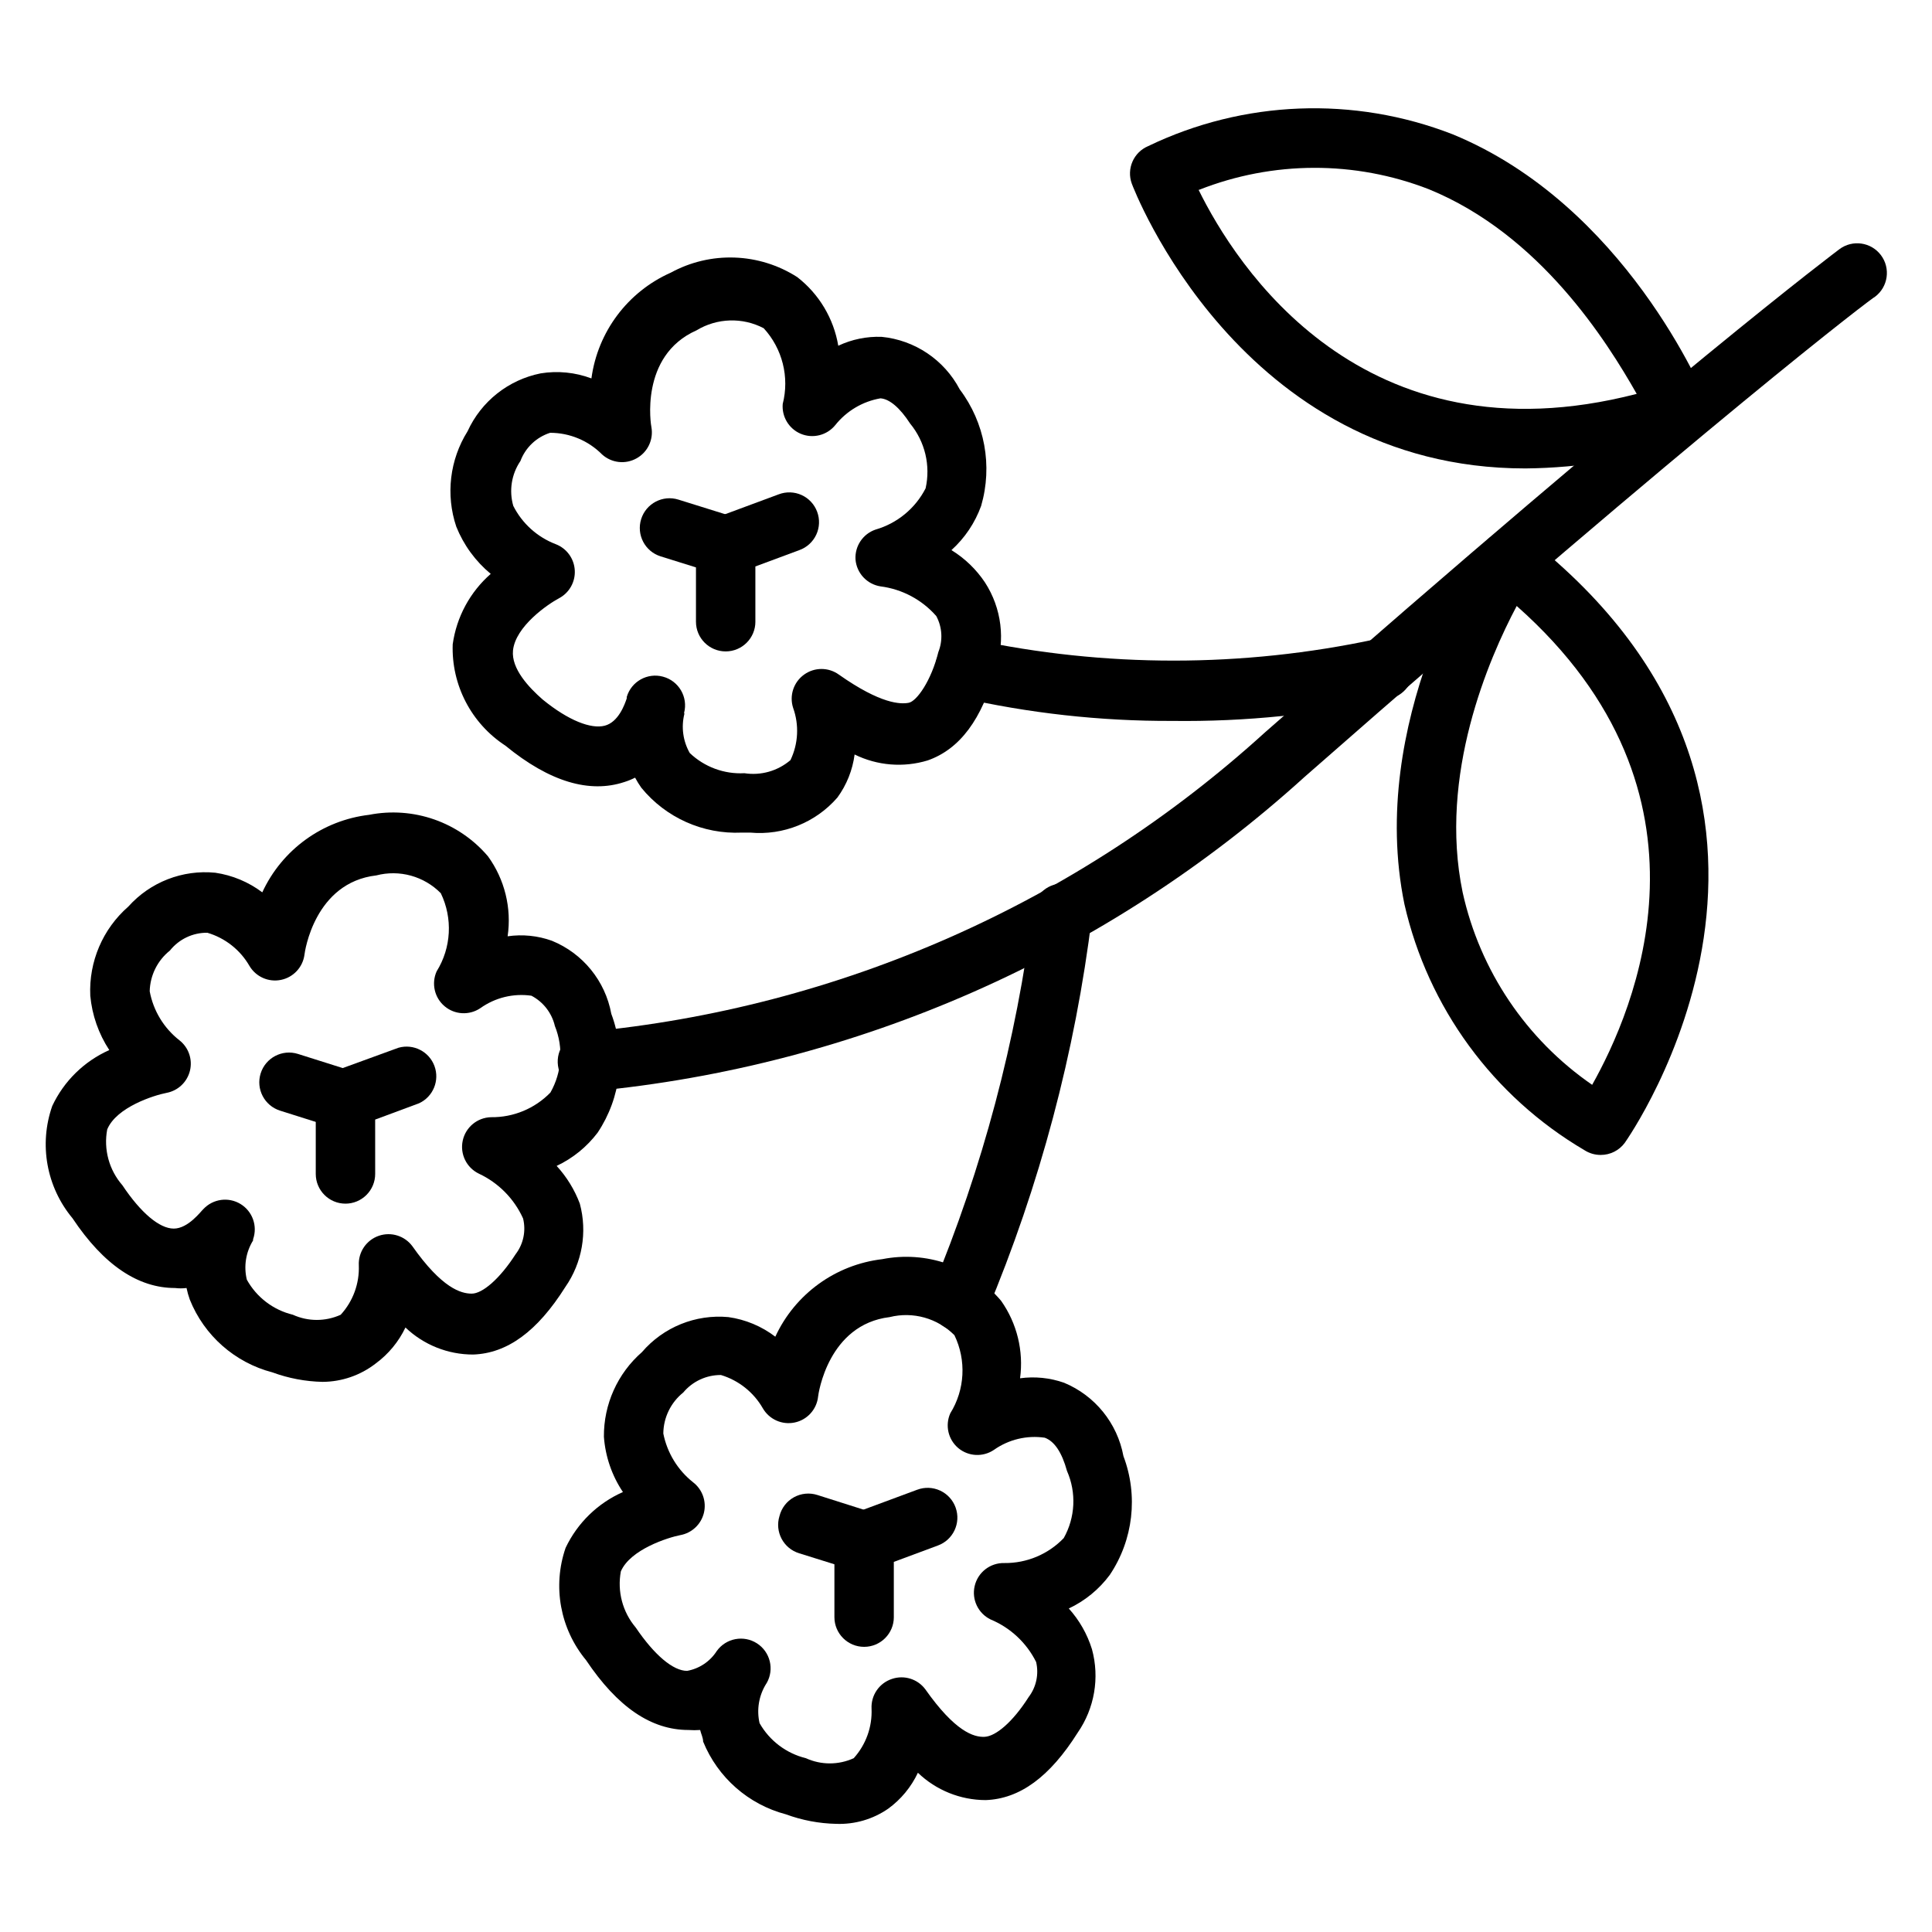 <?xml version="1.0" encoding="UTF-8"?>
<!-- Uploaded to: SVG Find, www.svgrepo.com, Generator: SVG Find Mixer Tools -->
<svg fill="#000000" width="800px" height="800px" version="1.1" viewBox="144 144 512 512" xmlns="http://www.w3.org/2000/svg">
 <g>
  <path d="m299.95 433.22c-4.348 0.152-7.996-3.25-8.148-7.598s3.25-7.996 7.598-8.148c66.98-6.281 130.11-34.156 179.88-79.426 108.63-95.488 151.77-127.68 152.17-128 3.477-2.609 8.41-1.902 11.02 1.574 2.609 3.477 1.902 8.414-1.574 11.02-0.395 0-43.219 32.512-151.22 127.29v0.004c-52.332 47.43-118.61 76.648-188.93 83.285z"/>
  <path d="m454.63 335.05c-19.07 0.074-38.086-2.039-56.676-6.297-4.242-0.98-6.883-5.207-5.906-9.449 0.98-4.238 5.207-6.879 9.449-5.902 35.285 7.555 71.77 7.555 107.06 0 4.348-1.066 8.734 1.598 9.801 5.945 1.062 4.344-1.598 8.734-5.945 9.797-18.969 4.18-38.355 6.16-57.781 5.906z"/>
  <path d="m398.19 496.67c-4.348 0-7.871-3.527-7.871-7.871 0-1.09 0.242-2.168 0.707-3.152 13.371-32.129 22.348-65.914 26.688-100.45 0.453-4.293 4.281-7.418 8.582-7.008 2.09 0.199 4.016 1.227 5.348 2.852 1.328 1.629 1.953 3.719 1.734 5.809-4.434 36.039-13.812 71.297-27.867 104.78-1.168 3.027-4.074 5.027-7.32 5.039z"/>
  <path d="m342.85 364.65h-2.281c-10.25 0.469-20.121-3.938-26.609-11.887-0.605-0.855-1.16-1.75-1.652-2.676-0.938 0.473-1.91 0.871-2.914 1.18-9.133 2.992-19.68 0-31.488-9.684v0.004c-9.023-5.894-14.309-16.074-13.934-26.844 1.012-7.231 4.586-13.852 10.078-18.66-4.039-3.344-7.18-7.648-9.133-12.516-2.836-8.445-1.738-17.719 2.992-25.27 3.617-7.926 10.82-13.637 19.363-15.348 4.527-0.738 9.168-0.277 13.461 1.336 1.664-12.355 9.621-22.965 21.02-28.023 5.184-2.828 11.031-4.215 16.93-4.004 5.898 0.207 11.637 1.996 16.605 5.184 5.773 4.484 9.652 10.977 10.863 18.184 3.59-1.691 7.527-2.5 11.492-2.359 8.809 0.863 16.586 6.102 20.703 13.934 6.648 8.816 8.75 20.254 5.668 30.859-1.625 4.492-4.328 8.52-7.871 11.727 3.551 2.184 6.586 5.113 8.895 8.582 4.402 6.797 5.449 15.238 2.836 22.906-3.621 13.383-9.523 21.254-18.027 24.246-6.422 1.953-13.344 1.391-19.367-1.574-0.539 4.129-2.109 8.055-4.562 11.414-5.754 6.621-14.332 10.074-23.066 9.289zm-17.477-31.488c-0.883 3.519-0.375 7.238 1.418 10.391 3.883 3.707 9.125 5.644 14.484 5.356 4.379 0.68 8.832-0.586 12.203-3.465 2.082-4.336 2.336-9.328 0.707-13.855-1.051-3.258 0.129-6.824 2.914-8.816 2.75-1.984 6.457-1.984 9.207 0 11.18 7.871 16.375 7.871 18.5 7.477s5.984-5.824 7.871-13.461v0.004c1.227-3.102 1.027-6.586-0.551-9.527-3.805-4.344-9.066-7.144-14.797-7.871-3.598-0.57-6.332-3.535-6.613-7.164-0.195-3.508 1.957-6.719 5.273-7.871 5.758-1.652 10.574-5.613 13.305-10.941 1.355-6.047-0.152-12.379-4.094-17.164-2.754-4.25-5.512-6.535-7.871-6.691-4.723 0.82-8.977 3.344-11.965 7.086-2.215 2.734-5.977 3.668-9.211 2.285-3.102-1.34-5-4.508-4.723-7.875 1.82-7.113-0.078-14.664-5.039-20.074-5.617-2.945-12.367-2.734-17.793 0.555-15.273 6.769-12.043 25.426-11.965 25.664v-0.004c0.59 3.312-0.992 6.637-3.934 8.266-2.949 1.656-6.625 1.242-9.133-1.023-3.641-3.68-8.602-5.746-13.777-5.746-3.629 1.156-6.531 3.91-7.871 7.481-2.363 3.484-3.059 7.84-1.891 11.887 2.359 4.664 6.375 8.285 11.258 10.152 2.898 1.113 4.871 3.828 5.039 6.93 0.172 3.066-1.457 5.957-4.172 7.398-2.992 1.574-11.57 7.477-12.203 13.855-0.473 4.801 4.172 9.762 7.871 12.988 6.848 5.59 12.832 7.871 16.453 6.926 3.621-0.945 5.273-5.59 5.824-7.242v-0.395l0.004 0.004c1.219-4.098 5.481-6.473 9.602-5.356 4.191 1.117 6.691 5.41 5.59 9.605z"/>
  <path d="m229.49 510.21c-4.547-0.098-9.039-0.949-13.305-2.519-9.945-2.59-18.066-9.746-21.887-19.285-0.359-1.004-0.648-2.027-0.863-3.07-1.02 0.125-2.051 0.125-3.07 0-9.684 0-18.812-5.984-27.16-18.5-6.898-8.285-8.93-19.586-5.352-29.758 3.098-6.586 8.461-11.84 15.113-14.797-2.836-4.316-4.566-9.266-5.039-14.406-0.418-8.996 3.293-17.695 10.078-23.617 5.812-6.504 14.383-9.836 23.066-8.973 4.512 0.664 8.789 2.449 12.438 5.195 5.227-11.312 15.961-19.094 28.336-20.547 5.758-1.129 11.707-0.699 17.242 1.234 5.535 1.938 10.453 5.316 14.246 9.785 4.426 6.113 6.289 13.711 5.195 21.176 3.949-0.57 7.977-0.164 11.73 1.184 8.207 3.344 14.145 10.645 15.746 19.363 3.934 10.469 2.586 22.188-3.621 31.488-2.856 3.773-6.586 6.801-10.863 8.816 2.664 2.91 4.75 6.305 6.141 10 2.039 7.578 0.629 15.676-3.859 22.117-7.398 11.73-15.352 17.555-24.402 17.871-6.684 0.016-13.113-2.551-17.949-7.164-1.801 3.773-4.504 7.047-7.871 9.527-4.031 3.137-8.984 4.852-14.09 4.879zm-18.422-37.473c-1.922 3.106-2.516 6.848-1.652 10.395 2.586 4.668 7.012 8.035 12.199 9.289 4.027 1.832 8.648 1.832 12.676 0 3.254-3.559 4.981-8.25 4.801-13.07-0.184-3.527 2.004-6.746 5.356-7.871 3.223-1.082 6.781 0.027 8.816 2.754 7.871 11.18 12.91 12.594 15.742 12.594 2.832 0 7.398-3.856 11.652-10.469 2.051-2.688 2.773-6.16 1.965-9.445-2.359-5.238-6.523-9.453-11.727-11.887-3.273-1.582-5.035-5.195-4.269-8.746 0.766-3.555 3.863-6.117 7.496-6.211 5.922 0.078 11.617-2.285 15.742-6.531 3.066-5.391 3.5-11.887 1.184-17.637-0.809-3.453-3.078-6.383-6.219-8.027-4.773-0.68-9.621 0.504-13.543 3.305-2.914 1.961-6.781 1.754-9.465-0.516-2.688-2.266-3.547-6.039-2.106-9.246 3.891-6.254 4.309-14.066 1.102-20.703-2.18-2.219-4.91-3.82-7.906-4.652-3-0.828-6.164-0.852-9.176-0.07-16.375 1.891-18.973 20.23-19.051 21.02-0.441 3.32-2.938 5.996-6.219 6.668-3.281 0.676-6.629-0.801-8.344-3.676-2.453-4.269-6.457-7.426-11.18-8.816-3.856-0.039-7.516 1.703-9.918 4.723-3.289 2.625-5.25 6.574-5.352 10.785 0.949 5.144 3.75 9.766 7.871 12.988 2.434 1.902 3.527 5.055 2.797 8.055-0.727 3.004-3.144 5.301-6.18 5.879-3.305 0.629-13.305 3.777-15.742 9.684l-0.004-0.004c-1 5.289 0.48 10.742 4.016 14.801 4.879 7.32 9.84 11.492 13.617 11.492 3.856 0 7.242-4.644 7.871-5.195 2.555-2.707 6.656-3.254 9.832-1.316 3.176 1.941 4.559 5.84 3.316 9.348z"/>
  <path d="m365.6 627.34c-4.543-0.098-9.039-0.949-13.305-2.519-9.949-2.613-18.086-9.758-21.961-19.289 0-1.023-0.551-2.047-0.789-3.07v0.004c-1.02 0.074-2.047 0.074-3.07 0-9.918 0-18.812-6.062-27.16-18.5h0.004c-6.883-8.293-8.941-19.57-5.434-29.758 3.125-6.598 8.516-11.852 15.195-14.801-2.922-4.359-4.656-9.406-5.039-14.641-0.074-8.59 3.606-16.785 10.074-22.434 5.68-6.629 14.219-10.09 22.91-9.289 4.523 0.633 8.809 2.422 12.438 5.195 5.227-11.312 15.961-19.094 28.34-20.547 5.754-1.137 11.707-0.715 17.242 1.223 5.535 1.938 10.453 5.32 14.246 9.797 4.215 5.965 6.016 13.309 5.035 20.547 3.922-0.535 7.918-0.129 11.652 1.18 8.203 3.398 14.125 10.715 15.742 19.445 3.961 10.465 2.613 22.195-3.621 31.488-2.832 3.816-6.562 6.871-10.863 8.895 2.805 3.109 4.898 6.789 6.141 10.785 2.074 7.57 0.691 15.668-3.777 22.121-7.398 11.73-15.352 17.555-24.402 17.871-6.695-0.016-13.121-2.609-17.949-7.246-1.781 3.789-4.488 7.066-7.871 9.527-4.039 2.793-8.871 4.203-13.777 4.016zm-18.578-37.078c-1.922 3.102-2.547 6.836-1.73 10.391 2.641 4.656 7.082 8.016 12.277 9.289 4.027 1.836 8.652 1.836 12.676 0 3.238-3.594 4.938-8.312 4.723-13.145-0.172-3.551 2.051-6.777 5.434-7.875 3.223-1.082 6.781 0.027 8.816 2.758 7.871 11.18 12.832 12.754 15.742 12.594 2.914-0.156 7.398-3.856 11.652-10.547 2.012-2.648 2.734-6.055 1.969-9.289-2.535-5.078-6.809-9.074-12.047-11.258-3.293-1.594-5.055-5.246-4.25-8.816 0.824-3.664 4.121-6.234 7.871-6.141 5.938 0.066 11.637-2.328 15.746-6.613 3.07-5.465 3.391-12.055 0.863-17.789-1.34-4.879-3.305-7.871-5.902-8.816-4.734-0.691-9.555 0.465-13.461 3.227-2.902 1.961-6.754 1.77-9.445-0.473-2.68-2.258-3.547-6.008-2.125-9.211 3.891-6.254 4.305-14.07 1.102-20.703-4.477-4.512-10.996-6.34-17.164-4.801-16.297 1.969-18.895 20.309-18.973 21.098h0.004c-0.375 3.379-2.879 6.141-6.211 6.836-3.328 0.699-6.731-0.82-8.434-3.766-2.438-4.25-6.41-7.402-11.098-8.82-3.859-0.023-7.527 1.68-9.996 4.644-3.301 2.648-5.238 6.637-5.277 10.863 1.016 5.102 3.805 9.676 7.875 12.91 2.484 1.895 3.613 5.078 2.883 8.113-0.734 3.035-3.195 5.352-6.269 5.902-3.227 0.629-13.227 3.777-15.742 9.605v-0.004c-0.992 5.301 0.453 10.762 3.934 14.879 4.961 7.32 9.918 11.492 13.617 11.492h0.004c3.242-0.582 6.098-2.492 7.871-5.273 2.445-3.394 7.121-4.285 10.645-2.019 3.519 2.262 4.652 6.887 2.578 10.52z"/>
  <path d="m568.22 450.07c-1.535 0.008-3.039-0.43-4.328-1.262-24.203-14.223-41.465-37.809-47.703-65.18-9.922-48.336 19.758-93.836 21.016-95.41 1.234-1.828 3.176-3.055 5.356-3.383 2.137-0.359 4.332 0.184 6.059 1.496 89.742 70.297 26.609 159.57 25.977 160.51l0.004-0.004c-1.488 2.035-3.859 3.234-6.379 3.231zm-22.277-145.48c-7.398 13.934-20.781 44.793-14.328 75.887 4.578 20.734 16.84 38.961 34.324 51.012 11.02-19.602 36.367-76.988-19.996-126.9z"/>
  <path d="m548.23 268.14c-75.73 0-103.99-74.625-104.3-75.492-1.422-3.93 0.48-8.285 4.328-9.918 25.297-12.188 54.52-13.324 80.688-3.148 45.656 18.734 66.52 68.645 67.383 70.848h0.004c0.828 2.031 0.773 4.312-0.156 6.301-0.926 1.988-2.637 3.5-4.727 4.168-13.938 4.656-28.52 7.102-43.215 7.242zm-86.594-73.84c9.762 19.836 43.219 72.895 116.11 54.082-7.871-13.855-25.586-42.195-55.105-54.238-19.582-7.609-41.309-7.551-60.852 0.156z"/>
  <path d="m336.31 316.63c-4.348 0-7.871-3.523-7.871-7.871v-20.152c0-3.312 2.078-6.273 5.195-7.398l16.766-6.219h0.004c1.961-0.738 4.137-0.664 6.043 0.207 1.906 0.875 3.387 2.469 4.109 4.438 0.734 1.973 0.648 4.156-0.238 6.062-0.887 1.906-2.504 3.383-4.484 4.09l-11.652 4.328v14.641l0.004 0.004c0 4.348-3.527 7.871-7.875 7.871z"/>
  <path d="m336.31 296.48c-0.801-0.008-1.598-0.141-2.359-0.395l-14.879-4.644c-4.152-1.301-6.461-5.727-5.156-9.879 1.305-4.152 5.727-6.461 9.879-5.156l14.879 4.644c4.348 0.652 7.344 4.707 6.691 9.055-0.652 4.348-4.707 7.344-9.055 6.691z"/>
  <path d="m235.55 462.98c-4.348 0-7.871-3.527-7.871-7.875v-19.914c-0.012-3.297 2.031-6.246 5.117-7.402l16.848-6.141v0.004c3.945-1.098 8.074 1.016 9.492 4.856 1.418 3.844-0.348 8.133-4.062 9.863l-11.652 4.328 0.004 14.406c0 2.09-0.832 4.09-2.309 5.566-1.477 1.477-3.477 2.309-5.566 2.309z"/>
  <path d="m235.55 443.06c-0.781 0.117-1.578 0.117-2.359 0l-14.957-4.723c-4.152-1.305-6.461-5.727-5.156-9.879 1.305-4.152 5.727-6.461 9.879-5.156l14.957 4.723c3.656 1.199 5.91 4.871 5.324 8.676-0.586 3.805-3.836 6.629-7.688 6.676z"/>
  <path d="m373 580.43c-4.348 0-7.871-3.523-7.871-7.871v-20.152c0-3.316 2.078-6.273 5.195-7.402l16.766-6.219h0.004c1.973-0.734 4.156-0.645 6.062 0.242 1.906 0.887 3.383 2.5 4.09 4.481 1.477 4.09-0.637 8.598-4.723 10.078l-11.652 4.328v14.641l0.004 0.004c0 4.348-3.527 7.871-7.875 7.871z"/>
  <path d="m373 560.27c-0.777 0.148-1.582 0.148-2.359 0l-14.879-4.644c-4.152-1.285-6.477-5.688-5.195-9.84 0.527-2.121 1.91-3.93 3.82-4.988 1.91-1.059 4.176-1.277 6.254-0.602l14.879 4.723c4.348 0.652 7.344 4.707 6.691 9.055-0.652 4.348-4.703 7.344-9.051 6.691z"/>
 </g>
</svg>